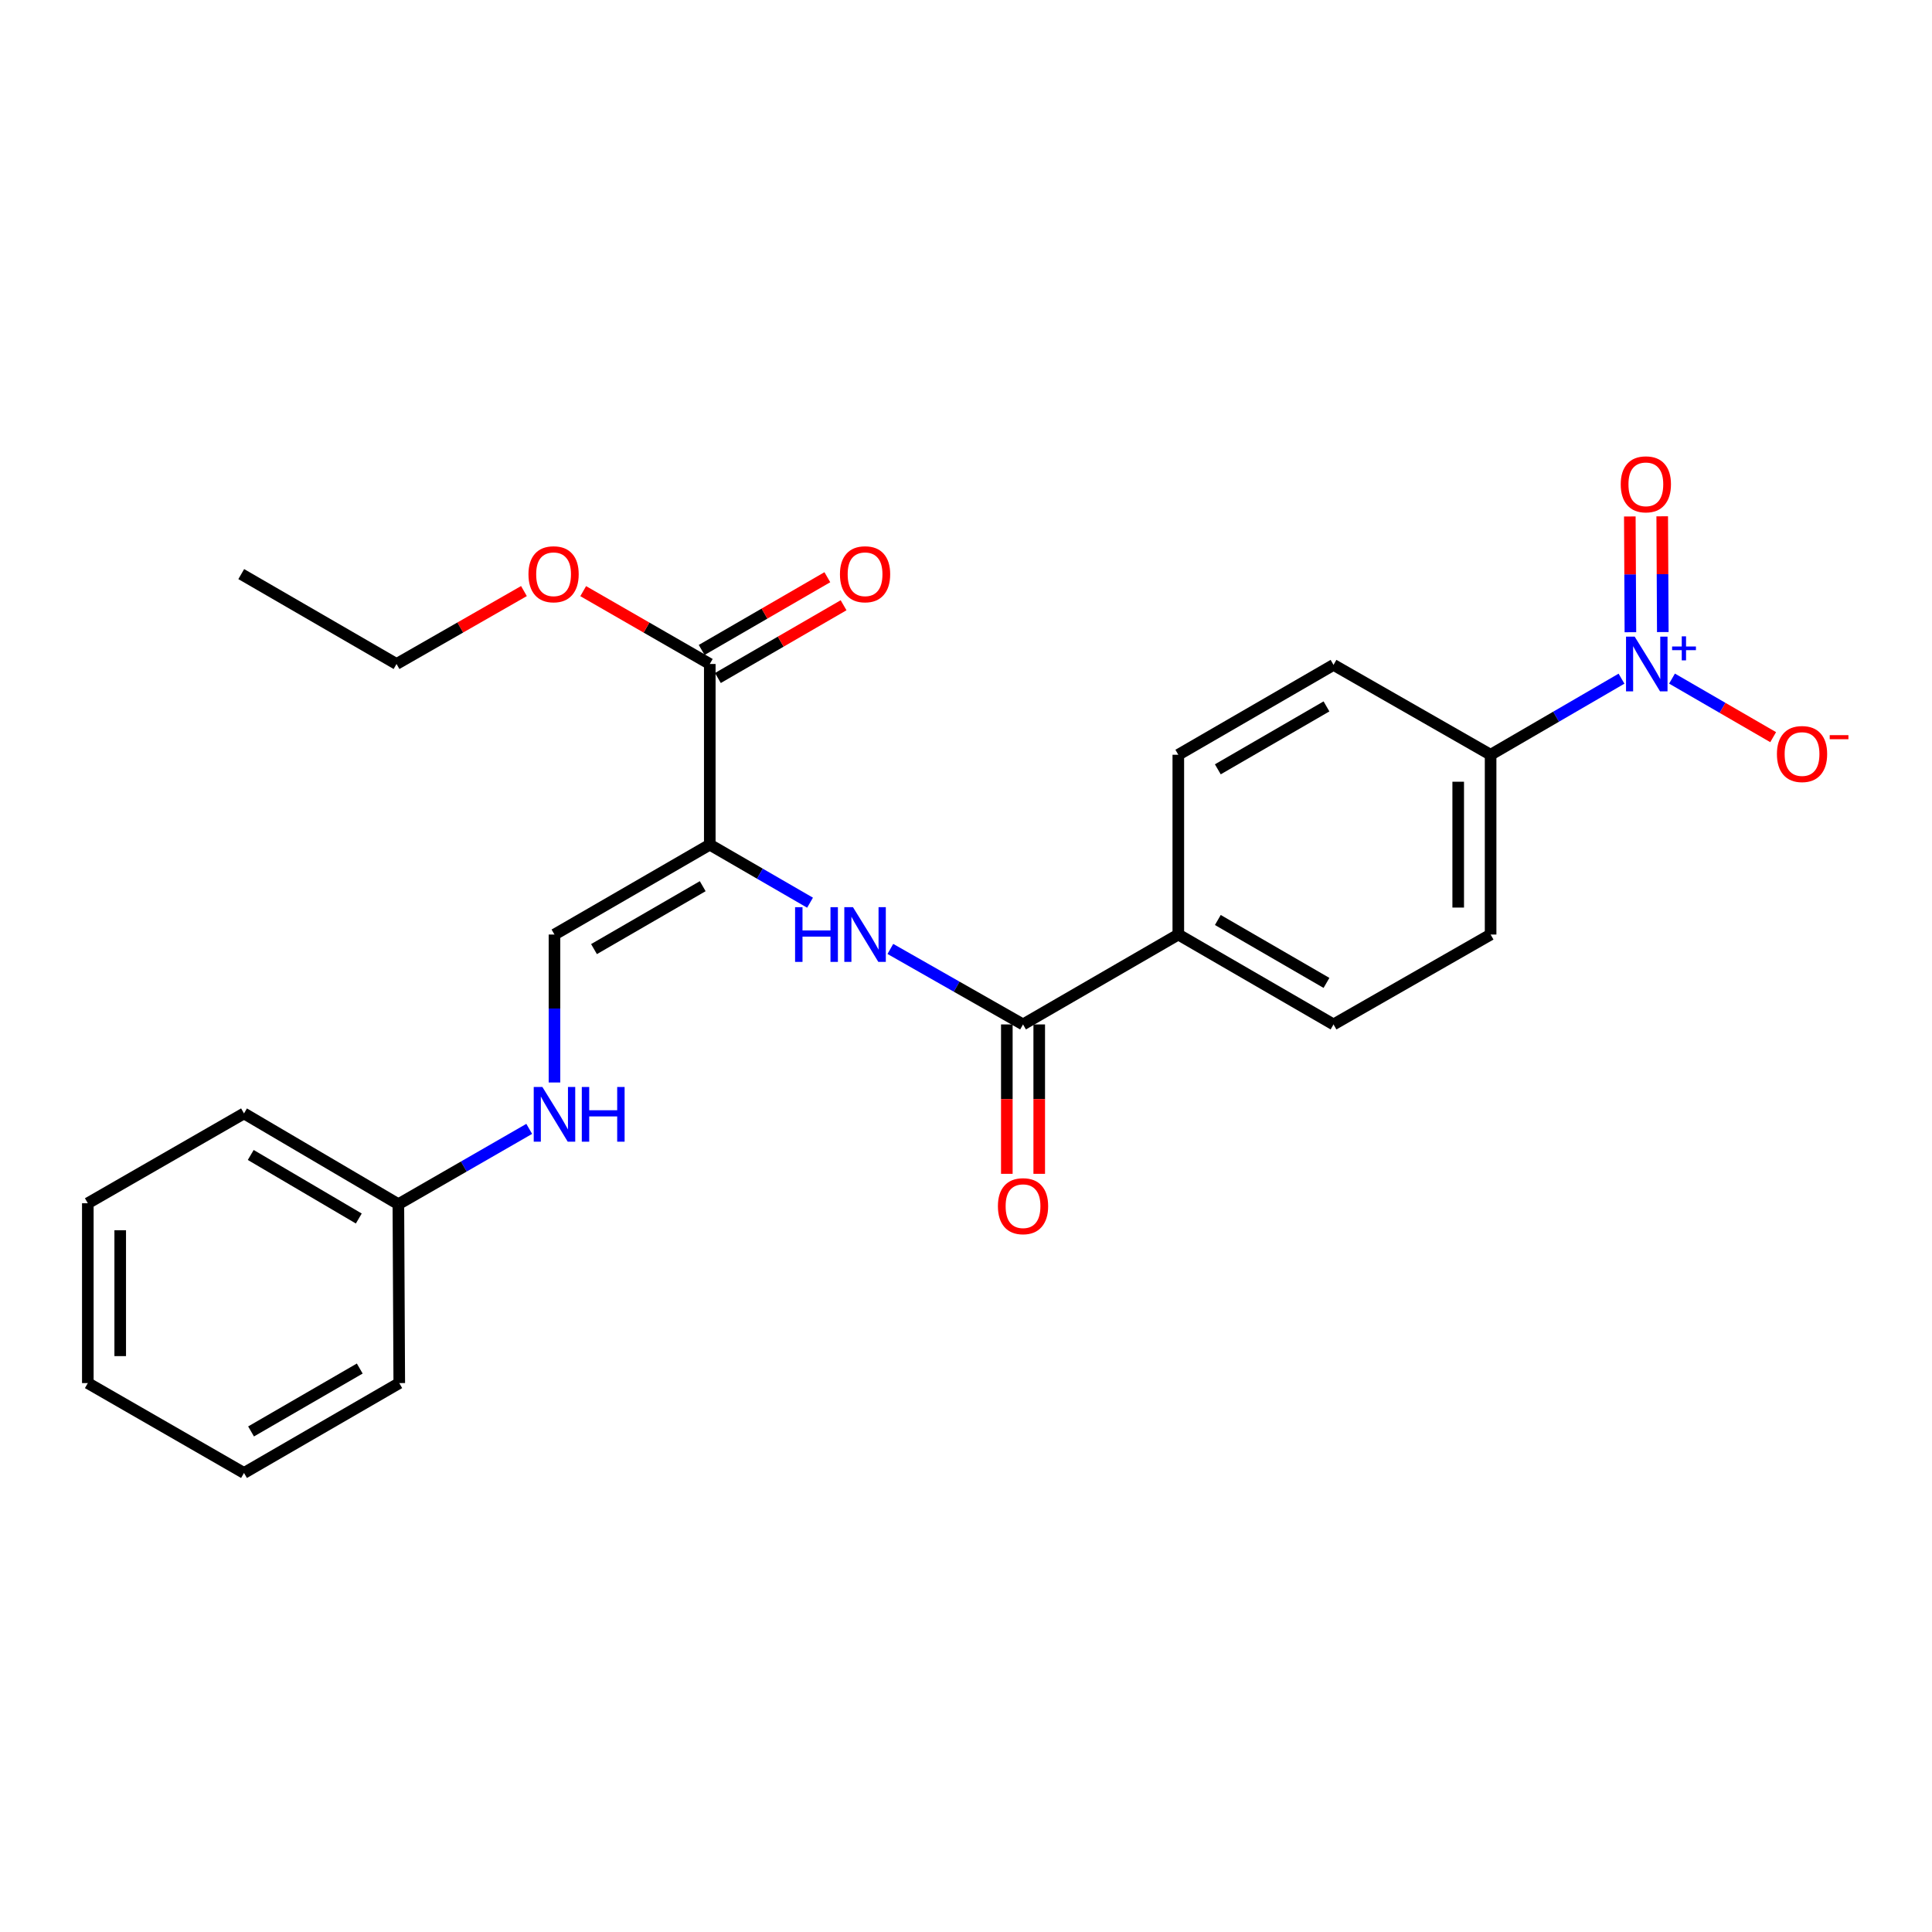 <?xml version='1.0' encoding='iso-8859-1'?>
<svg version='1.1' baseProfile='full'
              xmlns='http://www.w3.org/2000/svg'
                      xmlns:rdkit='http://www.rdkit.org/xml'
                      xmlns:xlink='http://www.w3.org/1999/xlink'
                  xml:space='preserve'
width='1000px' height='1000px' viewBox='0 0 1000 1000'>
<!-- END OF HEADER -->
<rect style='opacity:1.0;fill:#FFFFFF;stroke:none' width='1000' height='1000' x='0' y='0'> </rect>
<path class='bond-1' d='M 367.381,437.199 L 393.329,452.217' style='fill:none;fill-rule:evenodd;stroke:#000000;stroke-width:6px;stroke-linecap:butt;stroke-linejoin:miter;stroke-opacity:1' />
<path class='bond-1' d='M 393.329,452.217 L 419.278,467.235' style='fill:none;fill-rule:evenodd;stroke:#0000FF;stroke-width:6px;stroke-linecap:butt;stroke-linejoin:miter;stroke-opacity:1' />
<path class='bond-3' d='M 367.381,437.199 L 367.381,343.679' style='fill:none;fill-rule:evenodd;stroke:#000000;stroke-width:6px;stroke-linecap:butt;stroke-linejoin:miter;stroke-opacity:1' />
<path class='bond-4' d='M 367.381,437.199 L 286.997,483.717' style='fill:none;fill-rule:evenodd;stroke:#000000;stroke-width:6px;stroke-linecap:butt;stroke-linejoin:miter;stroke-opacity:1' />
<path class='bond-4' d='M 363.723,458.692 L 307.454,491.254' style='fill:none;fill-rule:evenodd;stroke:#000000;stroke-width:6px;stroke-linecap:butt;stroke-linejoin:miter;stroke-opacity:1' />
<path class='bond-0' d='M 839.289,351.28 L 805.412,370.971' style='fill:none;fill-rule:evenodd;stroke:#0000FF;stroke-width:6px;stroke-linecap:butt;stroke-linejoin:miter;stroke-opacity:1' />
<path class='bond-0' d='M 805.412,370.971 L 771.536,390.663' style='fill:none;fill-rule:evenodd;stroke:#000000;stroke-width:6px;stroke-linecap:butt;stroke-linejoin:miter;stroke-opacity:1' />
<path class='bond-6' d='M 865.428,351.241 L 891.608,366.398' style='fill:none;fill-rule:evenodd;stroke:#0000FF;stroke-width:6px;stroke-linecap:butt;stroke-linejoin:miter;stroke-opacity:1' />
<path class='bond-6' d='M 891.608,366.398 L 917.787,381.554' style='fill:none;fill-rule:evenodd;stroke:#FF0000;stroke-width:6px;stroke-linecap:butt;stroke-linejoin:miter;stroke-opacity:1' />
<path class='bond-8' d='M 860.667,327.149 L 860.514,297.194' style='fill:none;fill-rule:evenodd;stroke:#0000FF;stroke-width:6px;stroke-linecap:butt;stroke-linejoin:miter;stroke-opacity:1' />
<path class='bond-8' d='M 860.514,297.194 L 860.361,267.238' style='fill:none;fill-rule:evenodd;stroke:#FF0000;stroke-width:6px;stroke-linecap:butt;stroke-linejoin:miter;stroke-opacity:1' />
<path class='bond-8' d='M 843.897,327.235 L 843.745,297.279' style='fill:none;fill-rule:evenodd;stroke:#0000FF;stroke-width:6px;stroke-linecap:butt;stroke-linejoin:miter;stroke-opacity:1' />
<path class='bond-8' d='M 843.745,297.279 L 843.592,267.323' style='fill:none;fill-rule:evenodd;stroke:#FF0000;stroke-width:6px;stroke-linecap:butt;stroke-linejoin:miter;stroke-opacity:1' />
<path class='bond-2' d='M 460.847,491.167 L 495.182,510.706' style='fill:none;fill-rule:evenodd;stroke:#0000FF;stroke-width:6px;stroke-linecap:butt;stroke-linejoin:miter;stroke-opacity:1' />
<path class='bond-2' d='M 495.182,510.706 L 529.518,530.244' style='fill:none;fill-rule:evenodd;stroke:#000000;stroke-width:6px;stroke-linecap:butt;stroke-linejoin:miter;stroke-opacity:1' />
<path class='bond-7' d='M 529.518,530.244 L 609.892,483.717' style='fill:none;fill-rule:evenodd;stroke:#000000;stroke-width:6px;stroke-linecap:butt;stroke-linejoin:miter;stroke-opacity:1' />
<path class='bond-10' d='M 521.133,530.244 L 521.133,568.907' style='fill:none;fill-rule:evenodd;stroke:#000000;stroke-width:6px;stroke-linecap:butt;stroke-linejoin:miter;stroke-opacity:1' />
<path class='bond-10' d='M 521.133,568.907 L 521.133,607.57' style='fill:none;fill-rule:evenodd;stroke:#FF0000;stroke-width:6px;stroke-linecap:butt;stroke-linejoin:miter;stroke-opacity:1' />
<path class='bond-10' d='M 537.903,530.244 L 537.903,568.907' style='fill:none;fill-rule:evenodd;stroke:#000000;stroke-width:6px;stroke-linecap:butt;stroke-linejoin:miter;stroke-opacity:1' />
<path class='bond-10' d='M 537.903,568.907 L 537.903,607.57' style='fill:none;fill-rule:evenodd;stroke:#FF0000;stroke-width:6px;stroke-linecap:butt;stroke-linejoin:miter;stroke-opacity:1' />
<path class='bond-11' d='M 371.582,350.936 L 404.108,332.107' style='fill:none;fill-rule:evenodd;stroke:#000000;stroke-width:6px;stroke-linecap:butt;stroke-linejoin:miter;stroke-opacity:1' />
<path class='bond-11' d='M 404.108,332.107 L 436.634,313.278' style='fill:none;fill-rule:evenodd;stroke:#FF0000;stroke-width:6px;stroke-linecap:butt;stroke-linejoin:miter;stroke-opacity:1' />
<path class='bond-11' d='M 363.18,336.422 L 395.706,317.593' style='fill:none;fill-rule:evenodd;stroke:#000000;stroke-width:6px;stroke-linecap:butt;stroke-linejoin:miter;stroke-opacity:1' />
<path class='bond-11' d='M 395.706,317.593 L 428.233,298.764' style='fill:none;fill-rule:evenodd;stroke:#FF0000;stroke-width:6px;stroke-linecap:butt;stroke-linejoin:miter;stroke-opacity:1' />
<path class='bond-16' d='M 367.381,343.679 L 334.622,324.827' style='fill:none;fill-rule:evenodd;stroke:#000000;stroke-width:6px;stroke-linecap:butt;stroke-linejoin:miter;stroke-opacity:1' />
<path class='bond-16' d='M 334.622,324.827 L 301.863,305.975' style='fill:none;fill-rule:evenodd;stroke:#FF0000;stroke-width:6px;stroke-linecap:butt;stroke-linejoin:miter;stroke-opacity:1' />
<path class='bond-9' d='M 286.997,483.717 L 286.997,522.006' style='fill:none;fill-rule:evenodd;stroke:#000000;stroke-width:6px;stroke-linecap:butt;stroke-linejoin:miter;stroke-opacity:1' />
<path class='bond-9' d='M 286.997,522.006 L 286.997,560.294' style='fill:none;fill-rule:evenodd;stroke:#0000FF;stroke-width:6px;stroke-linecap:butt;stroke-linejoin:miter;stroke-opacity:1' />
<path class='bond-5' d='M 771.536,390.663 L 771.536,483.717' style='fill:none;fill-rule:evenodd;stroke:#000000;stroke-width:6px;stroke-linecap:butt;stroke-linejoin:miter;stroke-opacity:1' />
<path class='bond-5' d='M 754.766,404.621 L 754.766,469.759' style='fill:none;fill-rule:evenodd;stroke:#000000;stroke-width:6px;stroke-linecap:butt;stroke-linejoin:miter;stroke-opacity:1' />
<path class='bond-25' d='M 771.536,390.663 L 690.229,344.145' style='fill:none;fill-rule:evenodd;stroke:#000000;stroke-width:6px;stroke-linecap:butt;stroke-linejoin:miter;stroke-opacity:1' />
<path class='bond-14' d='M 609.892,483.717 L 609.892,390.663' style='fill:none;fill-rule:evenodd;stroke:#000000;stroke-width:6px;stroke-linecap:butt;stroke-linejoin:miter;stroke-opacity:1' />
<path class='bond-15' d='M 609.892,483.717 L 690.229,530.244' style='fill:none;fill-rule:evenodd;stroke:#000000;stroke-width:6px;stroke-linecap:butt;stroke-linejoin:miter;stroke-opacity:1' />
<path class='bond-15' d='M 630.347,476.184 L 686.583,508.753' style='fill:none;fill-rule:evenodd;stroke:#000000;stroke-width:6px;stroke-linecap:butt;stroke-linejoin:miter;stroke-opacity:1' />
<path class='bond-17' d='M 273.926,584.304 L 240.06,603.797' style='fill:none;fill-rule:evenodd;stroke:#0000FF;stroke-width:6px;stroke-linecap:butt;stroke-linejoin:miter;stroke-opacity:1' />
<path class='bond-17' d='M 240.06,603.797 L 206.194,623.289' style='fill:none;fill-rule:evenodd;stroke:#000000;stroke-width:6px;stroke-linecap:butt;stroke-linejoin:miter;stroke-opacity:1' />
<path class='bond-12' d='M 690.229,344.145 L 609.892,390.663' style='fill:none;fill-rule:evenodd;stroke:#000000;stroke-width:6px;stroke-linecap:butt;stroke-linejoin:miter;stroke-opacity:1' />
<path class='bond-12' d='M 686.582,365.635 L 630.346,398.198' style='fill:none;fill-rule:evenodd;stroke:#000000;stroke-width:6px;stroke-linecap:butt;stroke-linejoin:miter;stroke-opacity:1' />
<path class='bond-13' d='M 771.536,483.717 L 690.229,530.244' style='fill:none;fill-rule:evenodd;stroke:#000000;stroke-width:6px;stroke-linecap:butt;stroke-linejoin:miter;stroke-opacity:1' />
<path class='bond-18' d='M 271.19,305.933 L 238.217,324.806' style='fill:none;fill-rule:evenodd;stroke:#FF0000;stroke-width:6px;stroke-linecap:butt;stroke-linejoin:miter;stroke-opacity:1' />
<path class='bond-18' d='M 238.217,324.806 L 205.244,343.679' style='fill:none;fill-rule:evenodd;stroke:#000000;stroke-width:6px;stroke-linecap:butt;stroke-linejoin:miter;stroke-opacity:1' />
<path class='bond-19' d='M 206.194,623.289 L 126.295,576.305' style='fill:none;fill-rule:evenodd;stroke:#000000;stroke-width:6px;stroke-linecap:butt;stroke-linejoin:miter;stroke-opacity:1' />
<path class='bond-19' d='M 185.709,630.697 L 129.779,597.809' style='fill:none;fill-rule:evenodd;stroke:#000000;stroke-width:6px;stroke-linecap:butt;stroke-linejoin:miter;stroke-opacity:1' />
<path class='bond-20' d='M 206.194,623.289 L 206.66,715.887' style='fill:none;fill-rule:evenodd;stroke:#000000;stroke-width:6px;stroke-linecap:butt;stroke-linejoin:miter;stroke-opacity:1' />
<path class='bond-21' d='M 205.244,343.679 L 124.869,297.152' style='fill:none;fill-rule:evenodd;stroke:#000000;stroke-width:6px;stroke-linecap:butt;stroke-linejoin:miter;stroke-opacity:1' />
<path class='bond-23' d='M 126.295,576.305 L 45.455,622.805' style='fill:none;fill-rule:evenodd;stroke:#000000;stroke-width:6px;stroke-linecap:butt;stroke-linejoin:miter;stroke-opacity:1' />
<path class='bond-22' d='M 206.66,715.887 L 126.295,762.405' style='fill:none;fill-rule:evenodd;stroke:#000000;stroke-width:6px;stroke-linecap:butt;stroke-linejoin:miter;stroke-opacity:1' />
<path class='bond-22' d='M 186.204,708.351 L 129.948,740.913' style='fill:none;fill-rule:evenodd;stroke:#000000;stroke-width:6px;stroke-linecap:butt;stroke-linejoin:miter;stroke-opacity:1' />
<path class='bond-24' d='M 126.295,762.405 L 45.455,715.887' style='fill:none;fill-rule:evenodd;stroke:#000000;stroke-width:6px;stroke-linecap:butt;stroke-linejoin:miter;stroke-opacity:1' />
<path class='bond-26' d='M 45.455,622.805 L 45.455,715.887' style='fill:none;fill-rule:evenodd;stroke:#000000;stroke-width:6px;stroke-linecap:butt;stroke-linejoin:miter;stroke-opacity:1' />
<path class='bond-26' d='M 62.224,636.767 L 62.224,701.925' style='fill:none;fill-rule:evenodd;stroke:#000000;stroke-width:6px;stroke-linecap:butt;stroke-linejoin:miter;stroke-opacity:1' />
<path  class='atom-1' d='M 846.106 329.519
L 855.386 344.519
Q 856.306 345.999, 857.786 348.679
Q 859.266 351.359, 859.346 351.519
L 859.346 329.519
L 863.106 329.519
L 863.106 357.839
L 859.226 357.839
L 849.266 341.439
Q 848.106 339.519, 846.866 337.319
Q 845.666 335.119, 845.306 334.439
L 845.306 357.839
L 841.626 357.839
L 841.626 329.519
L 846.106 329.519
' fill='#0000FF'/>
<path  class='atom-1' d='M 865.482 334.624
L 870.472 334.624
L 870.472 329.37
L 872.69 329.37
L 872.69 334.624
L 877.811 334.624
L 877.811 336.525
L 872.69 336.525
L 872.69 341.805
L 870.472 341.805
L 870.472 336.525
L 865.482 336.525
L 865.482 334.624
' fill='#0000FF'/>
<path  class='atom-2' d='M 411.535 469.557
L 415.375 469.557
L 415.375 481.597
L 429.855 481.597
L 429.855 469.557
L 433.695 469.557
L 433.695 497.877
L 429.855 497.877
L 429.855 484.797
L 415.375 484.797
L 415.375 497.877
L 411.535 497.877
L 411.535 469.557
' fill='#0000FF'/>
<path  class='atom-2' d='M 441.495 469.557
L 450.775 484.557
Q 451.695 486.037, 453.175 488.717
Q 454.655 491.397, 454.735 491.557
L 454.735 469.557
L 458.495 469.557
L 458.495 497.877
L 454.615 497.877
L 444.655 481.477
Q 443.495 479.557, 442.255 477.357
Q 441.055 475.157, 440.695 474.477
L 440.695 497.877
L 437.015 497.877
L 437.015 469.557
L 441.495 469.557
' fill='#0000FF'/>
<path  class='atom-7' d='M 919.732 390.286
Q 919.732 383.486, 923.092 379.686
Q 926.452 375.886, 932.732 375.886
Q 939.012 375.886, 942.372 379.686
Q 945.732 383.486, 945.732 390.286
Q 945.732 397.166, 942.332 401.086
Q 938.932 404.966, 932.732 404.966
Q 926.492 404.966, 923.092 401.086
Q 919.732 397.206, 919.732 390.286
M 932.732 401.766
Q 937.052 401.766, 939.372 398.886
Q 941.732 395.966, 941.732 390.286
Q 941.732 384.726, 939.372 381.926
Q 937.052 379.086, 932.732 379.086
Q 928.412 379.086, 926.052 381.886
Q 923.732 384.686, 923.732 390.286
Q 923.732 396.006, 926.052 398.886
Q 928.412 401.766, 932.732 401.766
' fill='#FF0000'/>
<path  class='atom-7' d='M 947.052 380.509
L 956.74 380.509
L 956.74 382.621
L 947.052 382.621
L 947.052 380.509
' fill='#FF0000'/>
<path  class='atom-9' d='M 838.891 250.686
Q 838.891 243.886, 842.251 240.086
Q 845.611 236.286, 851.891 236.286
Q 858.171 236.286, 861.531 240.086
Q 864.891 243.886, 864.891 250.686
Q 864.891 257.566, 861.491 261.486
Q 858.091 265.366, 851.891 265.366
Q 845.651 265.366, 842.251 261.486
Q 838.891 257.606, 838.891 250.686
M 851.891 262.166
Q 856.211 262.166, 858.531 259.286
Q 860.891 256.366, 860.891 250.686
Q 860.891 245.126, 858.531 242.326
Q 856.211 239.486, 851.891 239.486
Q 847.571 239.486, 845.211 242.286
Q 842.891 245.086, 842.891 250.686
Q 842.891 256.406, 845.211 259.286
Q 847.571 262.166, 851.891 262.166
' fill='#FF0000'/>
<path  class='atom-10' d='M 280.737 562.621
L 290.017 577.621
Q 290.937 579.101, 292.417 581.781
Q 293.897 584.461, 293.977 584.621
L 293.977 562.621
L 297.737 562.621
L 297.737 590.941
L 293.857 590.941
L 283.897 574.541
Q 282.737 572.621, 281.497 570.421
Q 280.297 568.221, 279.937 567.541
L 279.937 590.941
L 276.257 590.941
L 276.257 562.621
L 280.737 562.621
' fill='#0000FF'/>
<path  class='atom-10' d='M 301.137 562.621
L 304.977 562.621
L 304.977 574.661
L 319.457 574.661
L 319.457 562.621
L 323.297 562.621
L 323.297 590.941
L 319.457 590.941
L 319.457 577.861
L 304.977 577.861
L 304.977 590.941
L 301.137 590.941
L 301.137 562.621
' fill='#0000FF'/>
<path  class='atom-11' d='M 516.518 624.319
Q 516.518 617.519, 519.878 613.719
Q 523.238 609.919, 529.518 609.919
Q 535.798 609.919, 539.158 613.719
Q 542.518 617.519, 542.518 624.319
Q 542.518 631.199, 539.118 635.119
Q 535.718 638.999, 529.518 638.999
Q 523.278 638.999, 519.878 635.119
Q 516.518 631.239, 516.518 624.319
M 529.518 635.799
Q 533.838 635.799, 536.158 632.919
Q 538.518 629.999, 538.518 624.319
Q 538.518 618.759, 536.158 615.959
Q 533.838 613.119, 529.518 613.119
Q 525.198 613.119, 522.838 615.919
Q 520.518 618.719, 520.518 624.319
Q 520.518 630.039, 522.838 632.919
Q 525.198 635.799, 529.518 635.799
' fill='#FF0000'/>
<path  class='atom-12' d='M 434.755 297.232
Q 434.755 290.432, 438.115 286.632
Q 441.475 282.832, 447.755 282.832
Q 454.035 282.832, 457.395 286.632
Q 460.755 290.432, 460.755 297.232
Q 460.755 304.112, 457.355 308.032
Q 453.955 311.912, 447.755 311.912
Q 441.515 311.912, 438.115 308.032
Q 434.755 304.152, 434.755 297.232
M 447.755 308.712
Q 452.075 308.712, 454.395 305.832
Q 456.755 302.912, 456.755 297.232
Q 456.755 291.672, 454.395 288.872
Q 452.075 286.032, 447.755 286.032
Q 443.435 286.032, 441.075 288.832
Q 438.755 291.632, 438.755 297.232
Q 438.755 302.952, 441.075 305.832
Q 443.435 308.712, 447.755 308.712
' fill='#FF0000'/>
<path  class='atom-17' d='M 273.531 297.232
Q 273.531 290.432, 276.891 286.632
Q 280.251 282.832, 286.531 282.832
Q 292.811 282.832, 296.171 286.632
Q 299.531 290.432, 299.531 297.232
Q 299.531 304.112, 296.131 308.032
Q 292.731 311.912, 286.531 311.912
Q 280.291 311.912, 276.891 308.032
Q 273.531 304.152, 273.531 297.232
M 286.531 308.712
Q 290.851 308.712, 293.171 305.832
Q 295.531 302.912, 295.531 297.232
Q 295.531 291.672, 293.171 288.872
Q 290.851 286.032, 286.531 286.032
Q 282.211 286.032, 279.851 288.832
Q 277.531 291.632, 277.531 297.232
Q 277.531 302.952, 279.851 305.832
Q 282.211 308.712, 286.531 308.712
' fill='#FF0000'/>
</svg>
